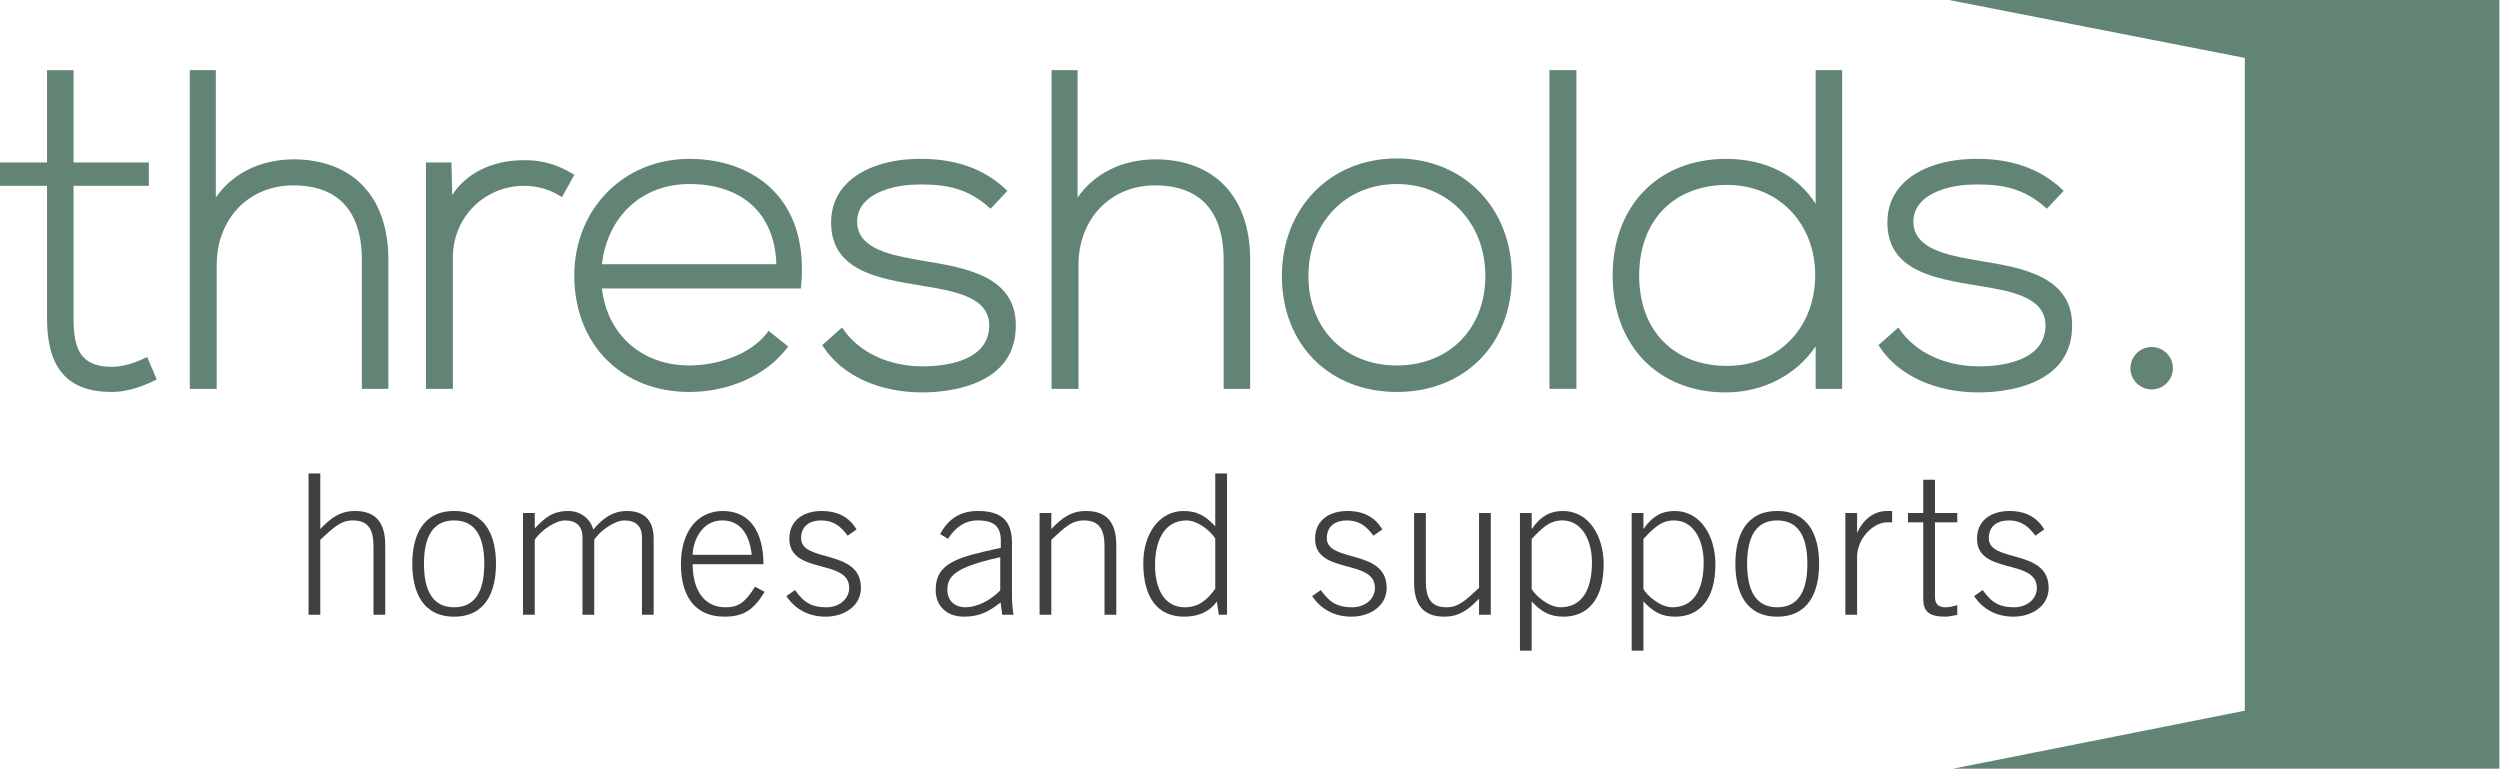 <?xml version="1.0" encoding="UTF-8" standalone="no"?>
<!DOCTYPE svg PUBLIC "-//W3C//DTD SVG 1.1//EN" "http://www.w3.org/Graphics/SVG/1.1/DTD/svg11.dtd">
<svg width="100%" height="100%" viewBox="0 0 2480 763" version="1.1" xmlns="http://www.w3.org/2000/svg" xmlns:xlink="http://www.w3.org/1999/xlink" xml:space="preserve" xmlns:serif="http://www.serif.com/" style="fill-rule:evenodd;clip-rule:evenodd;stroke-linejoin:round;stroke-miterlimit:2;">
    <g transform="matrix(4.167,0,0,4.167,0,-0.046)">
        <path d="M464.292,0.011L464.292,0.072L534.397,13.8L534.397,169.202L464.965,183L595.002,183L595.002,0.011L464.292,0.011Z" style="fill:url(#_Linear1);"/>
    </g>
    <g transform="matrix(4.167,0,0,4.167,0,-0.046)">
        <path d="M73.456,146.354L73.456,112.72L76.245,112.72L76.245,125.946C78.856,123.247 81.001,121.659 84.541,121.659C89.565,121.659 91.71,124.552 91.71,129.814L91.71,146.354L88.913,146.354L88.913,130.089C88.913,126.088 87.7,123.902 83.976,123.902C81.001,123.902 79.318,125.719 76.245,128.509L76.245,146.354L73.456,146.354Z" style="fill:rgb(64,63,65);fill-rule:nonzero;"/>
    </g>
    <g transform="matrix(4.167,0,0,4.167,0,-0.046)">
        <path d="M100.932,134.241C100.932,140.809 103.125,144.581 108.111,144.581C113.095,144.581 115.286,140.809 115.286,134.241C115.286,127.67 113.095,123.902 108.111,123.902C103.125,123.902 100.932,127.67 100.932,134.241ZM118.075,134.241C118.075,140.809 115.65,146.814 108.111,146.814C100.569,146.814 98.148,140.809 98.148,134.241C98.148,127.67 100.569,121.659 108.111,121.659C115.65,121.659 118.075,127.67 118.075,134.241Z" style="fill:rgb(64,63,65);fill-rule:nonzero;"/>
    </g>
    <g transform="matrix(4.167,0,0,4.167,0,-0.046)">
        <path d="M124.509,146.354L124.509,122.131L127.299,122.131L127.299,125.81C129.77,123.203 131.587,121.659 135.354,121.659C138.059,121.659 140.532,123.388 141.225,126.088C143.417,123.528 145.75,121.659 149.244,121.659C153.472,121.659 155.613,123.991 155.613,128.229L155.613,146.354L152.83,146.354L152.83,127.949C152.83,125.247 151.334,123.902 148.631,123.902C146.495,123.902 142.954,126.179 141.463,128.509L141.463,146.354L138.667,146.354L138.667,127.949C138.667,125.247 137.178,123.902 134.473,123.902C132.336,123.902 128.792,126.179 127.299,128.509L127.299,146.354L124.509,146.354Z" style="fill:rgb(64,63,65);fill-rule:nonzero;"/>
    </g>
    <g transform="matrix(4.167,0,0,4.167,0,-0.046)">
        <path d="M178.958,132.094C178.403,127.109 176.21,123.943 171.975,123.902C167.034,123.856 164.937,128.881 164.893,132.094L178.958,132.094ZM164.893,134.331C164.893,139.824 167.177,144.581 172.675,144.581C175.792,144.581 177.326,143.507 179.753,139.689L182.036,140.901C179.425,145.185 177.054,146.814 172.44,146.814C166.112,146.814 162.099,142.76 162.099,134.241C162.099,126.738 165.92,121.659 172.067,121.659C178.636,121.659 181.752,126.831 181.752,134.331L164.893,134.331Z" style="fill:rgb(64,63,65);fill-rule:nonzero;"/>
    </g>
    <g transform="matrix(4.167,0,0,4.167,0,-0.046)">
        <path d="M189.259,140.479C191.537,143.74 193.589,144.581 196.752,144.581C199.826,144.581 202.161,142.577 202.161,139.968C202.161,132.933 187.91,136.892 187.91,128.276C187.91,123.714 191.493,121.659 195.588,121.659C199.641,121.659 202.204,123.247 203.928,126.039L201.784,127.532C200.158,125.292 198.385,123.902 195.498,123.902C192.793,123.902 190.706,125.204 190.706,128.138C190.706,134.053 204.956,130.561 204.956,139.968C204.956,144.298 200.942,146.814 196.568,146.814C192.843,146.814 189.486,145.323 187.202,141.921L189.259,140.479Z" style="fill:rgb(64,63,65);fill-rule:nonzero;"/>
    </g>
    <g transform="matrix(4.167,0,0,4.167,0,-0.046)">
        <path d="M238.119,132.654C227.03,135.078 225.54,137.36 225.54,140.433C225.54,143.084 227.356,144.581 229.87,144.581C232.482,144.581 235.695,143.039 238.119,140.573L238.119,132.654ZM238.582,146.354L238.201,143.418C235.325,145.701 233.133,146.814 229.409,146.814C225.639,146.814 222.75,144.486 222.75,140.479C222.75,133.866 228.15,132.654 238.256,130.42L238.256,128.741C238.256,125.529 236.859,123.902 232.714,123.902C229.828,123.902 227.451,125.482 225.687,128.276L223.811,127.156C225.916,123.247 228.891,121.659 232.813,121.659C238.3,121.659 240.911,123.902 240.911,129.256L240.911,141.921C240.911,143.133 241.003,144.717 241.287,146.354L238.582,146.354Z" style="fill:rgb(64,63,65);fill-rule:nonzero;"/>
    </g>
    <g transform="matrix(4.167,0,0,4.167,0,-0.046)">
        <path d="M247.485,146.354L247.485,122.131L250.277,122.131L250.277,125.946C252.875,123.247 255.024,121.659 258.571,121.659C263.595,121.659 265.744,124.552 265.744,129.814L265.744,146.354L262.942,146.354L262.942,130.089C262.942,126.088 261.736,123.902 258.002,123.902C255.024,123.902 253.35,125.719 250.277,128.509L250.277,146.354L247.485,146.354Z" style="fill:rgb(64,63,65);fill-rule:nonzero;"/>
    </g>
    <g transform="matrix(4.167,0,0,4.167,0,-0.046)">
        <path d="M289.305,128.229C288.379,126.598 285.216,123.902 282.469,123.902C277.433,123.902 274.969,128.324 274.969,134.611C274.969,140.199 277.205,144.581 282.044,144.581C285.493,144.581 287.499,142.669 289.305,140.157L289.305,128.229ZM292.105,146.354L290.148,146.354L289.685,143.182C287.917,145.701 285.216,146.814 281.907,146.814C275.621,146.814 272.172,142.341 272.172,134.094C272.172,126.973 276.084,121.659 281.724,121.659C284.98,121.659 286.936,122.783 289.305,125.292L289.305,112.72L292.105,112.72L292.105,146.354Z" style="fill:rgb(64,63,65);fill-rule:nonzero;"/>
    </g>
    <g transform="matrix(4.167,0,0,4.167,0,-0.046)">
        <path d="M314.422,140.479C316.706,143.74 318.756,144.581 321.922,144.581C324.989,144.581 327.323,142.577 327.323,139.968C327.323,132.933 313.067,136.892 313.067,128.276C313.067,123.714 316.657,121.659 320.751,121.659C324.809,121.659 327.366,123.247 329.095,126.039L326.946,127.532C325.326,125.292 323.547,123.902 320.66,123.902C317.961,123.902 315.863,125.204 315.863,128.138C315.863,134.053 330.111,130.561 330.111,139.968C330.111,144.298 326.114,146.814 321.736,146.814C318.004,146.814 314.656,145.323 312.369,141.921L314.422,140.479Z" style="fill:rgb(64,63,65);fill-rule:nonzero;"/>
    </g>
    <g transform="matrix(4.167,0,0,4.167,0,-0.046)">
        <path d="M354.896,122.131L354.896,146.354L352.102,146.354L352.102,142.53C349.491,145.23 347.352,146.814 343.811,146.814C338.789,146.814 336.639,143.925 336.639,138.661L336.639,122.131L339.441,122.131L339.441,138.384C339.441,142.389 340.647,144.581 344.374,144.581C347.352,144.581 349.023,142.76 352.102,139.968L352.102,122.131L354.896,122.131Z" style="fill:rgb(64,63,65);fill-rule:nonzero;"/>
    </g>
    <g transform="matrix(4.167,0,0,4.167,0,-0.046)">
        <path d="M364.633,140.252C365.568,141.877 368.738,144.581 371.485,144.581C376.503,144.581 378.985,140.573 378.985,133.866C378.985,128.838 376.738,123.902 371.892,123.902C368.826,123.902 367.008,125.81 364.633,128.324L364.633,140.252ZM361.84,122.131L364.633,122.131L364.633,125.855L364.729,125.855C366.639,123.06 368.917,121.659 372.041,121.659C378.331,121.659 381.768,127.714 381.768,134.379C381.768,142.809 377.864,146.814 372.231,146.814C368.967,146.814 367.008,145.701 364.633,143.182L364.633,154.917L361.84,154.917L361.84,122.131Z" style="fill:rgb(64,63,65);fill-rule:nonzero;"/>
    </g>
    <g transform="matrix(4.167,0,0,4.167,0,-0.046)">
        <path d="M391.233,140.252C392.163,141.877 395.327,144.581 398.074,144.581C403.104,144.581 405.581,140.573 405.581,133.866C405.581,128.838 403.34,123.902 398.495,123.902C395.426,123.902 393.603,125.81 391.233,128.324L391.233,140.252ZM388.437,122.131L391.233,122.131L391.233,125.855L391.32,125.855C393.234,123.06 395.519,121.659 398.636,121.659C404.922,121.659 408.373,127.714 408.373,134.379C408.373,142.809 404.465,146.814 398.821,146.814C395.562,146.814 393.603,145.701 391.233,143.182L391.233,154.917L388.437,154.917L388.437,122.131Z" style="fill:rgb(64,63,65);fill-rule:nonzero;"/>
    </g>
    <g transform="matrix(4.167,0,0,4.167,0,-0.046)">
        <path d="M415.92,134.241C415.92,140.809 418.111,144.581 423.088,144.581C428.074,144.581 430.263,140.809 430.263,134.241C430.263,127.67 428.074,123.902 423.088,123.902C418.111,123.902 415.92,127.67 415.92,134.241ZM433.063,134.241C433.063,140.809 430.636,146.814 423.088,146.814C415.544,146.814 413.125,140.809 413.125,134.241C413.125,127.67 415.544,121.659 423.088,121.659C430.636,121.659 433.063,127.67 433.063,134.241Z" style="fill:rgb(64,63,65);fill-rule:nonzero;"/>
    </g>
    <g transform="matrix(4.167,0,0,4.167,0,-0.046)">
        <path d="M439.311,146.354L439.311,122.131L442.1,122.131L442.1,126.738L442.193,126.738C443.488,123.758 446.099,121.659 449.178,121.659L450.44,121.659L450.44,124.364L449.178,124.364C446.099,124.364 442.1,128 442.1,132.654L442.1,146.354L439.311,146.354Z" style="fill:rgb(64,63,65);fill-rule:nonzero;"/>
    </g>
    <g transform="matrix(4.167,0,0,4.167,0,-0.046)">
        <path d="M457.846,122.131L457.846,114.21L460.644,114.21L460.644,122.131L465.946,122.131L465.946,124.364L460.644,124.364L460.644,142.112C460.644,143.74 461.387,144.581 463.106,144.581C464.036,144.581 465.064,144.342 465.946,144.061L465.946,146.395C465.02,146.534 464.036,146.814 463.106,146.814C459.151,146.814 457.846,145.509 457.846,142.577L457.846,124.364L454.208,124.364L454.208,122.131L457.846,122.131Z" style="fill:rgb(64,63,65);fill-rule:nonzero;"/>
    </g>
    <g transform="matrix(4.167,0,0,4.167,0,-0.046)">
        <path d="M472.004,140.479C474.29,143.74 476.333,144.581 479.502,144.581C482.576,144.581 484.899,142.577 484.899,139.968C484.899,132.933 470.65,136.892 470.65,128.276C470.65,123.714 474.244,121.659 478.341,121.659C482.387,121.659 484.954,123.247 486.677,126.039L484.537,127.532C482.904,125.292 481.129,123.902 478.242,123.902C475.54,123.902 473.447,125.204 473.447,128.138C473.447,134.053 487.699,130.561 487.699,139.968C487.699,144.298 483.69,146.814 479.318,146.814C475.594,146.814 472.238,145.323 469.955,141.921L472.004,140.479Z" style="fill:rgb(64,63,65);fill-rule:nonzero;"/>
    </g>
    <g transform="matrix(4.167,0,0,4.167,0,-0.046)">
        <path d="M34.476,85.259C31.648,86.616 28.934,87.335 26.624,87.335C19.036,87.335 17.512,82.907 17.512,75.765L17.512,44.249L35.434,44.249L35.434,38.687L17.512,38.687L17.512,16.723L11.196,16.723L11.196,38.687L0,38.687L0,44.249L11.196,44.249L11.196,75.765C11.196,87.745 16.104,93.323 26.624,93.323C29.68,93.323 33.009,92.429 36.804,90.596L37.314,90.349L35.037,84.993L34.476,85.259Z" style="fill:rgb(98,132,116);fill-rule:nonzero;"/>
    </g>
    <g transform="matrix(4.167,0,0,4.167,0,-0.046)">
        <path d="M69.763,37.938C61.85,38.053 55.4,41.264 51.379,47.034L51.379,16.708L45.18,16.708L45.18,92.578L51.59,92.578L51.59,63.072C51.59,52.104 59.239,44.141 69.775,44.141C83.304,44.141 86.144,53.739 86.144,61.79L86.144,92.578L92.454,92.578L92.454,61.79C92.454,46.857 83.976,37.938 69.763,37.938Z" style="fill:rgb(98,132,116);fill-rule:nonzero;"/>
    </g>
    <g transform="matrix(4.167,0,0,4.167,0,-0.046)">
        <path d="M136.23,41.332C132.734,39.217 129.007,38.146 125.151,38.146C124.968,38.146 124.783,38.15 124.612,38.153C117.189,38.153 111.017,41.214 107.654,46.442L107.48,38.687L101.401,38.687L101.401,92.578L107.813,92.578L107.813,61.258C107.813,51.823 115.199,44.349 124.612,44.249C127.806,44.249 130.715,45.045 133.261,46.614L133.793,46.944L136.72,41.626L136.23,41.332Z" style="fill:rgb(98,132,116);fill-rule:nonzero;"/>
    </g>
    <g transform="matrix(4.167,0,0,4.167,0,-0.046)">
        <path d="M184.815,62.906L143.301,62.906C144.618,51.463 152.895,43.821 164.088,43.821C176.767,43.821 184.472,50.941 184.815,62.906ZM164.088,37.831C148.483,37.831 136.713,49.783 136.713,65.631C136.713,81.936 147.968,93.323 164.088,93.323C173.52,93.323 182.406,89.348 187.284,82.952L187.632,82.492L182.966,78.759L182.601,79.249C178.55,84.615 170.385,87.014 164.088,87.014C152.814,87.014 144.536,79.674 143.301,68.679L190.655,68.679L190.706,68.144C191.608,58.992 189.529,51.337 184.689,46.001C179.92,40.737 172.6,37.831 164.088,37.831Z" style="fill:rgb(98,132,116);fill-rule:nonzero;"/>
    </g>
    <g transform="matrix(4.167,0,0,4.167,0,-0.046)">
        <path d="M220.799,62.271L218.921,61.948C212.379,60.794 204.242,59.359 204.053,53.024C203.986,51.099 204.645,49.413 206.004,48.01C208.48,45.454 213.32,43.926 218.948,43.926L219.356,43.926C225.296,43.926 230.3,44.843 235.39,49.325L235.82,49.706L239.824,45.443L239.388,45.033C234.297,40.254 227.553,37.831 219.363,37.831L218.981,37.831C211.607,37.831 205.27,39.965 201.589,43.685C199.066,46.231 197.809,49.417 197.852,53.154C197.961,64.448 209.051,66.294 218.83,67.924C227.123,69.258 235.706,70.636 235.504,77.771C235.178,86.305 224.321,87.225 219.667,87.225C211.678,87.225 204.64,83.972 200.849,78.522L200.462,77.971L195.742,82.17L196.023,82.6C200.442,89.378 209.241,93.432 219.563,93.432C224.681,93.432 241.423,92.327 241.813,78.137C242.346,65.882 229.897,63.792 220.799,62.271Z" style="fill:rgb(98,132,116);fill-rule:nonzero;"/>
    </g>
    <g transform="matrix(4.167,0,0,4.167,0,-0.046)">
        <path d="M274.919,37.938C267.006,38.053 260.556,41.264 256.536,47.034L256.536,16.708L250.336,16.708L250.336,92.578L256.749,92.578L256.749,63.072C256.749,52.104 264.401,44.141 274.93,44.141C288.462,44.141 291.3,53.739 291.3,61.79L291.3,92.578L297.611,92.578L297.611,61.79C297.611,46.857 289.13,37.938 274.919,37.938Z" style="fill:rgb(98,132,116);fill-rule:nonzero;"/>
    </g>
    <g transform="matrix(4.167,0,0,4.167,0,-0.046)">
        <path d="M332.542,87.014C320.143,87.014 311.483,78.265 311.483,65.738C311.483,53.041 320.336,43.821 332.542,43.821C344.749,43.821 353.606,53.041 353.606,65.738C353.606,78.265 344.95,87.014 332.542,87.014ZM332.542,37.725C316.685,37.725 305.168,49.504 305.168,65.738C305.168,81.98 316.43,93.323 332.542,93.323C348.657,93.323 359.912,81.98 359.912,65.738C359.912,49.504 348.403,37.725 332.542,37.725Z" style="fill:rgb(98,132,116);fill-rule:nonzero;"/>
    </g>
    <g transform="matrix(4.167,0,0,4.167,0,-0.046)">
        <rect x="368.862" y="16.708" width="6.42" height="75.87" style="fill:rgb(98,132,116);fill-rule:nonzero;"/>
    </g>
    <g transform="matrix(4.167,0,0,4.167,0,-0.046)">
        <path d="M411.172,87.119C398.446,87.119 390.221,78.684 390.221,65.631C390.221,52.513 398.446,44.032 411.172,44.032C423.315,44.032 432.127,53.071 432.127,65.523C432.127,78.039 423.315,87.119 411.172,87.119ZM432.235,48.539C427.917,41.705 420.285,37.831 410.961,37.831C394.778,37.831 383.907,49.004 383.907,65.631C383.907,82.259 394.735,93.432 410.852,93.432C419.65,93.432 427.65,89.28 432.235,82.474L432.235,92.578L438.539,92.578L438.539,16.708L432.235,16.708L432.235,48.539Z" style="fill:rgb(98,132,116);fill-rule:nonzero;"/>
    </g>
    <g transform="matrix(4.167,0,0,4.167,0,-0.046)">
        <path d="M472.258,62.271L470.377,61.948C463.84,60.794 455.699,59.359 455.508,53.024C455.448,51.099 456.108,49.413 457.456,48.01C459.935,45.454 464.775,43.926 470.405,43.926L470.813,43.926C476.753,43.926 481.75,44.843 486.848,49.325L487.277,49.706L491.278,45.443L490.842,45.033C485.753,40.254 479.008,37.831 470.818,37.831L470.437,37.831C463.069,37.831 456.726,39.965 453.043,43.685C450.527,46.231 449.269,49.417 449.308,53.154C449.417,64.448 460.506,66.294 470.287,67.924C478.584,69.258 487.167,70.636 486.959,77.771C486.633,86.305 475.783,87.225 471.129,87.225C463.135,87.225 456.094,83.972 452.304,78.522L451.923,77.971L447.199,82.17L447.481,82.6C451.903,89.378 460.697,93.432 471.02,93.432C476.143,93.432 492.878,92.327 493.276,78.137C493.808,65.882 481.354,63.792 472.258,62.271Z" style="fill:rgb(98,132,116);fill-rule:nonzero;"/>
    </g>
    <g transform="matrix(4.167,0,0,4.167,0,-0.046)">
        <path d="M517.281,87.668C517.281,90.459 515.02,92.719 512.227,92.719C509.439,92.719 507.176,90.459 507.176,87.668C507.176,84.882 509.439,82.619 512.227,82.619C515.02,82.619 517.281,84.882 517.281,87.668Z" style="fill:rgb(98,132,116);fill-rule:nonzero;"/>
    </g>
    <defs>
        <linearGradient id="_Linear1" x1="0" y1="0" x2="1" y2="0" gradientUnits="userSpaceOnUse" gradientTransform="matrix(15.284,-97.815,97.815,15.284,516.206,177.539)"><stop offset="0" style="stop-color:rgb(98,132,116);stop-opacity:1"/><stop offset="1" style="stop-color:rgb(98,132,116);stop-opacity:1"/></linearGradient>
    </defs>
</svg>
